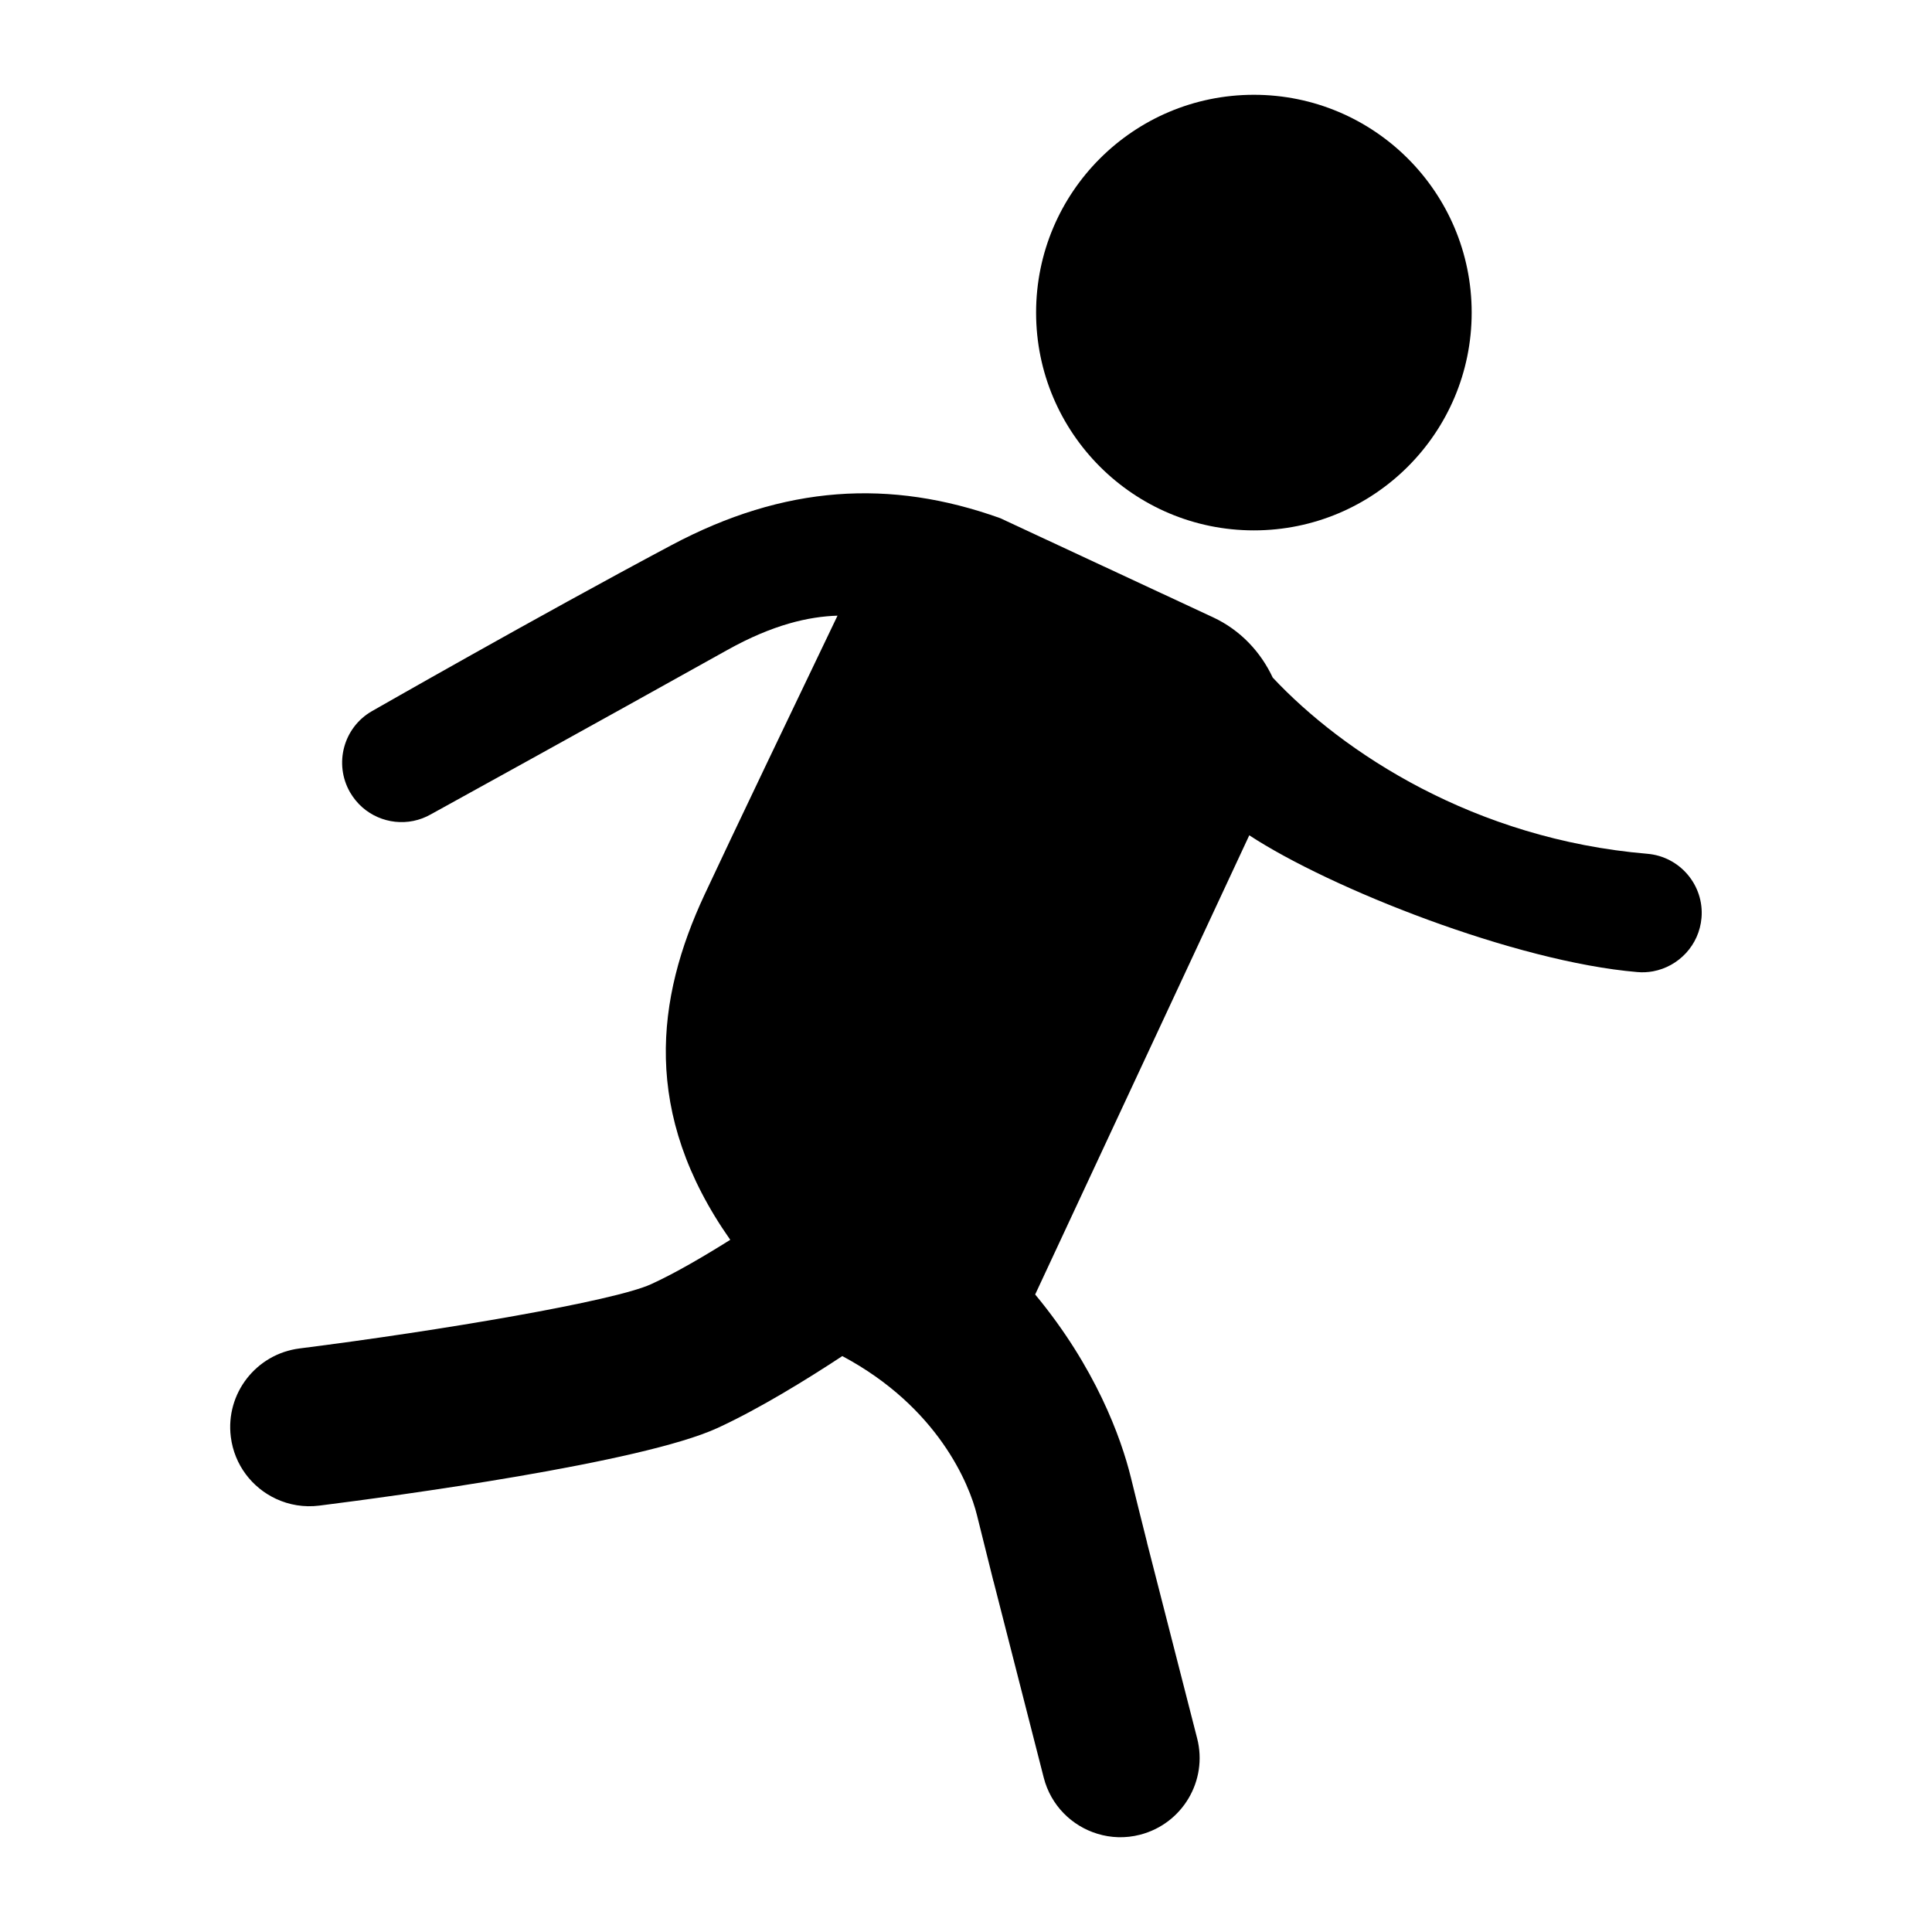 <?xml version="1.0" encoding="UTF-8"?>
<!-- Uploaded to: SVG Repo, www.svgrepo.com, Generator: SVG Repo Mixer Tools -->
<svg fill="#000000" width="800px" height="800px" version="1.1" viewBox="144 144 512 512" xmlns="http://www.w3.org/2000/svg">
 <g>
  <path d="m534.01 226.84c0 31.875-25.84 57.715-57.719 57.715-31.875 0-57.715-25.84-57.715-57.715 0-31.879 25.84-57.719 57.715-57.719 31.879 0 57.719 25.84 57.719 57.719"/>
  <path d="m580.55 370.26c-45.816-3.871-80.609-26.785-99.262-46.688-3.18-6.781-8.535-12.586-15.828-15.984 0 0-56.32-26.238-56.383-26.262-29.18-10.465-57.234-8.766-87.137 7.148-35.855 19.082-78.918 43.738-79.352 43.977-7.566 4.324-10.148 13.961-5.836 21.496 0.891 1.531 2.004 2.898 3.285 4.019 4.922 4.312 12.219 5.246 18.191 1.816 0.441-0.242 43.473-23.953 78.5-43.516 12.164-6.789 21.645-8.871 29.223-9.109-9.246 19.262-28.484 59.43-35.289 74.039-12.762 27.375-16.711 57.801 6.863 91.367-6.992 4.387-14.57 8.828-20.93 11.734-9.707 4.504-55.945 12.344-93.215 17.055-11.516 1.469-19.66 11.965-18.211 23.449 0.934 7.441 5.656 13.465 11.977 16.406 3.473 1.617 7.41 2.309 11.492 1.793 19.699-2.488 85.5-11.324 105.57-20.594 11.062-5.102 23.617-12.848 33.012-19.031 25.359 13.52 33.684 33.953 35.695 42.195 1.289 5.195 2.801 11.199 4.356 17.477 0 0.02 0.02 0.031 0.031 0.051l13.297 51.988c1.879 7.379 7.453 12.824 14.234 14.883 3.547 1.09 7.43 1.25 11.285 0.25 11.23-2.887 18.023-14.316 15.137-25.547l-13.277-51.84c0.012-0.02 0.012-0.062 0-0.074-1.555-6.152-3.023-12.059-4.281-17.203-2.613-10.633-9.414-29.285-25.367-48.504l56.742-121.69c21.434 14.055 70.367 33.492 102.81 36.242 1.438 0.137 2.824 0.051 4.156-0.188 6.812-1.25 12.258-6.918 12.879-14.168 0.738-8.641-5.719-16.262-14.367-16.988z"/>
 </g>
</svg>